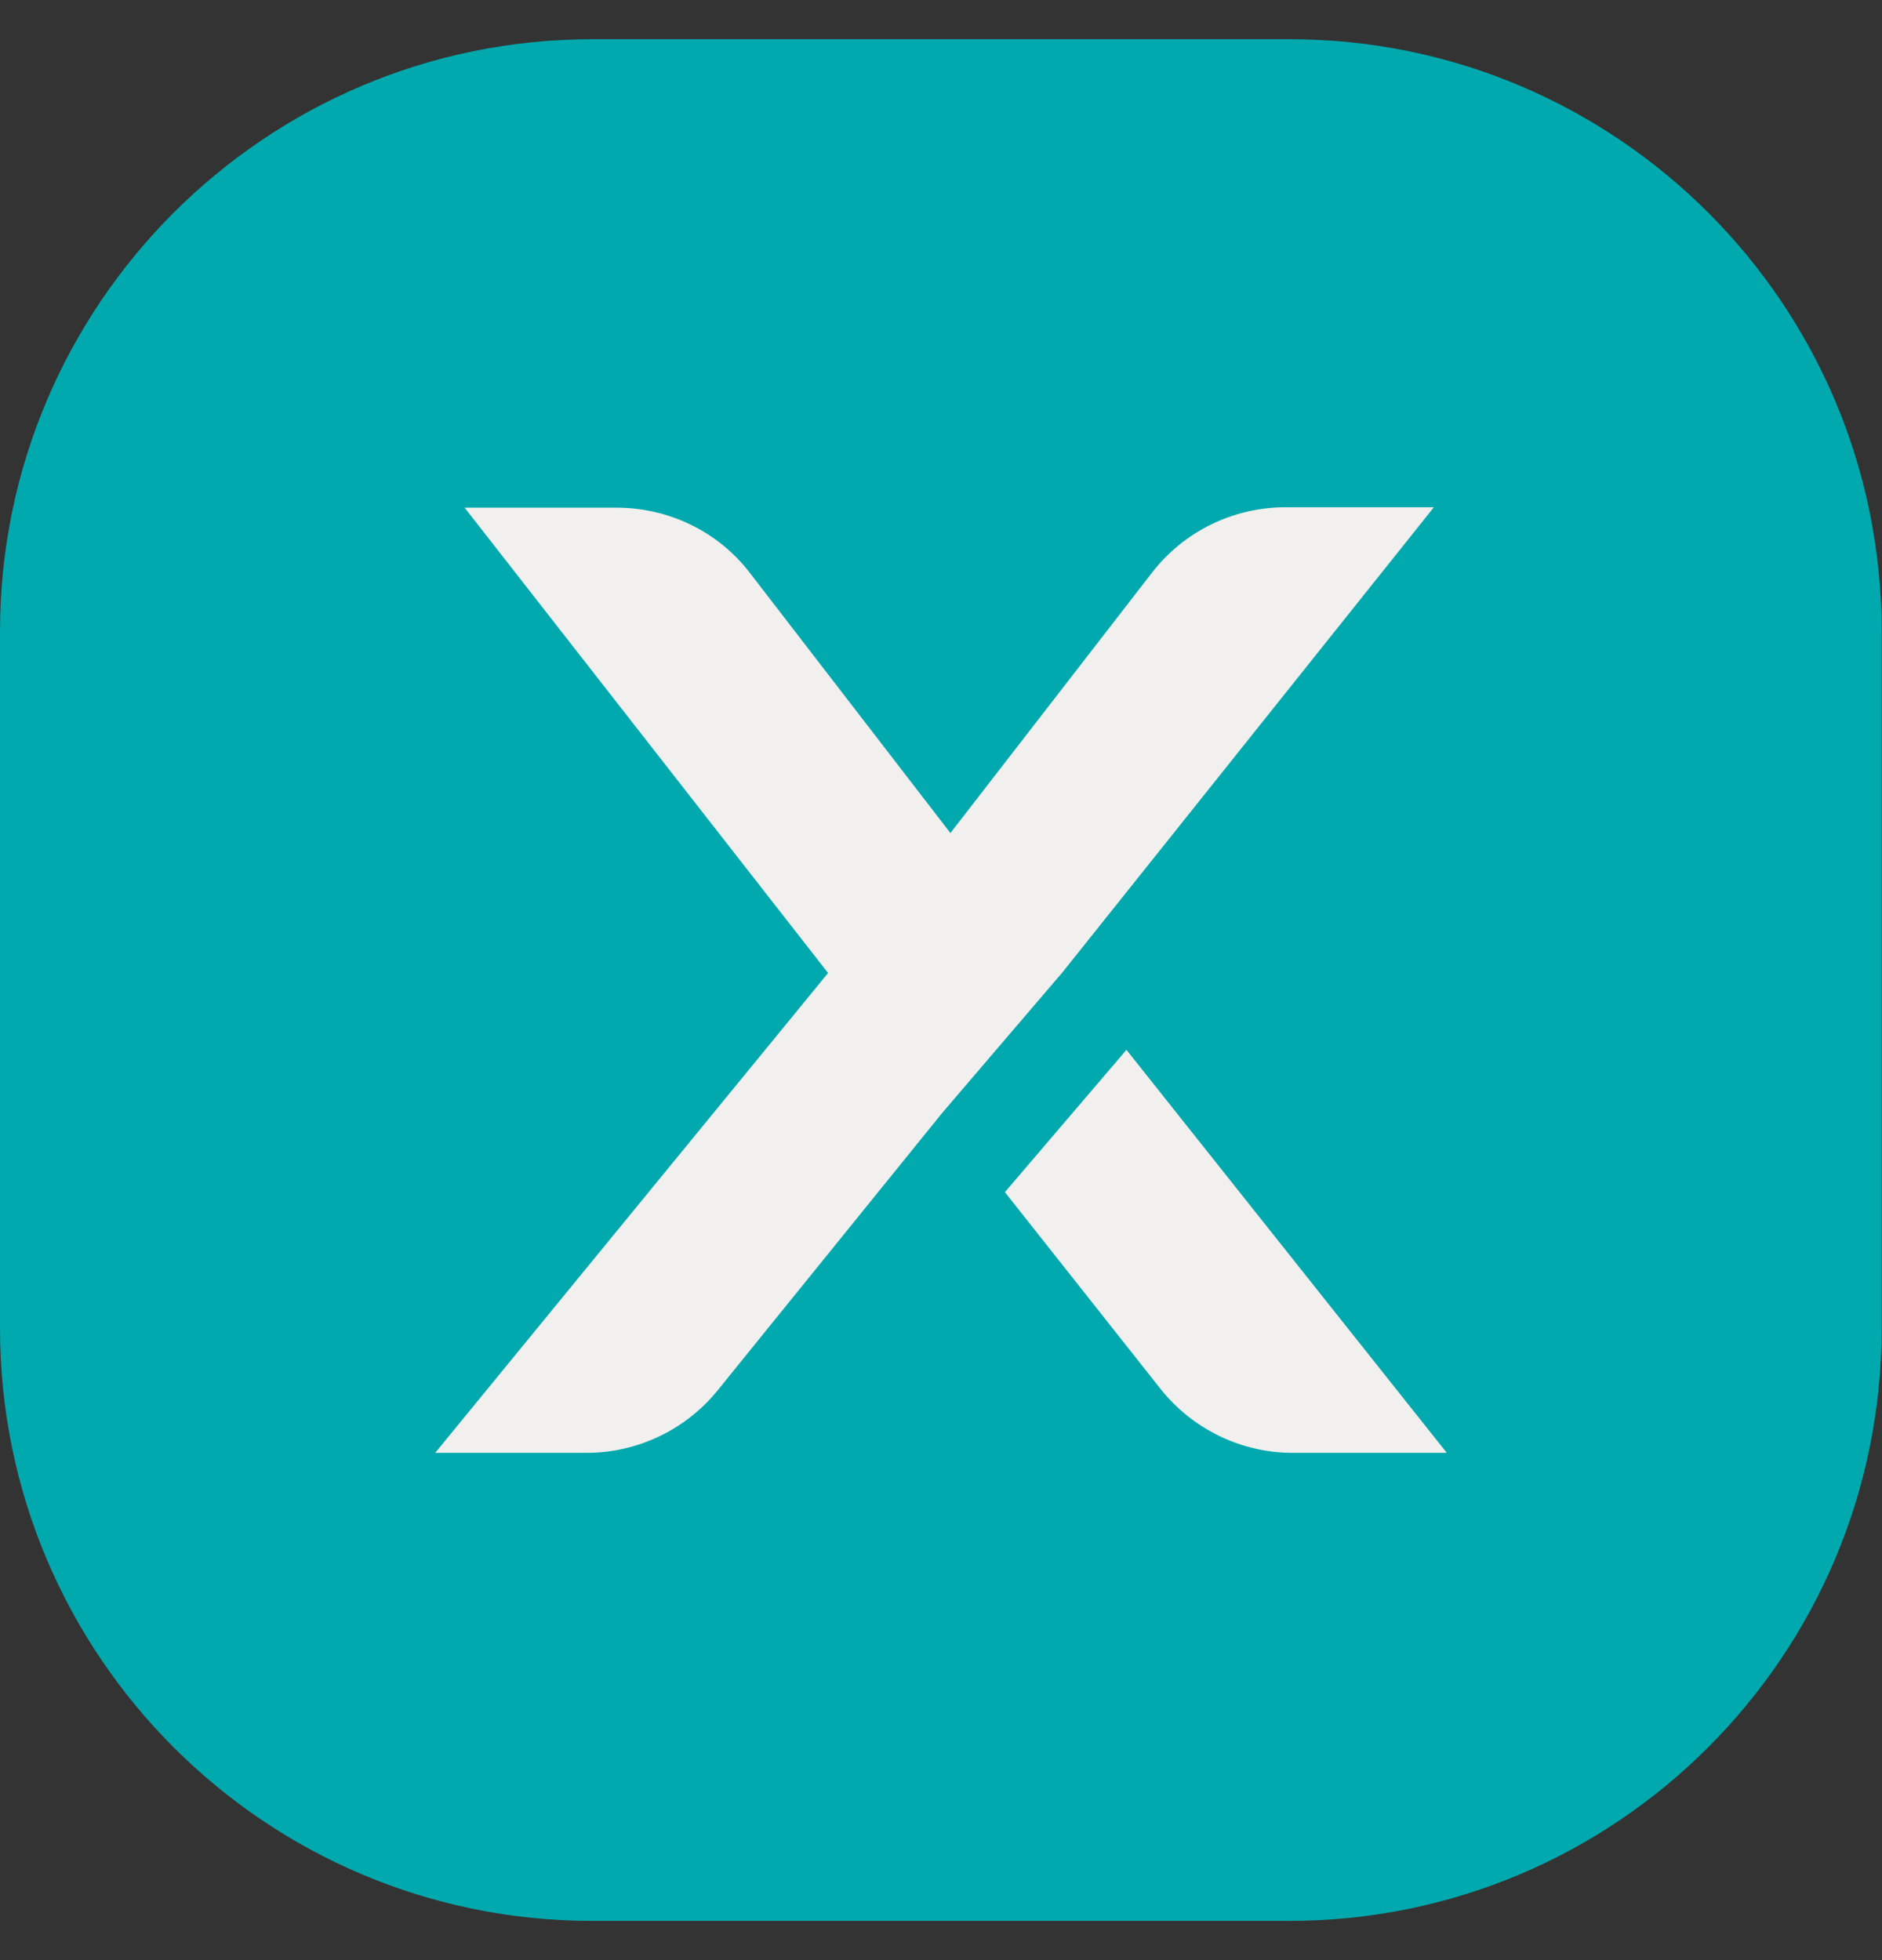<?xml version="1.0" encoding="utf-8"?>
<!-- Generator: Adobe Illustrator 27.4.1, SVG Export Plug-In . SVG Version: 6.00 Build 0)  -->
<svg version="1.1" id="Layer_3" xmlns="http://www.w3.org/2000/svg" xmlns:xlink="http://www.w3.org/1999/xlink" x="0px" y="0px"
	 viewBox="0 0 480 500" style="enable-background:new 0 0 480 500;" xml:space="preserve">
<rect x="0" y="0" width="480" height="500" fill="#333333" stroke="none"/>
<style type="text/css">
	.st0{fill:#00A9AE;}
	.st1{fill:#F1F0EF;}
</style>
<g>
	<path class="st0" d="M328.9,10H151.1C67.7,10,0,77.7,0,161.1v177.7C0,422.3,67.7,490,151.1,490h177.7
		c83.5,0,151.1-67.7,151.1-151.1V161.1C480,77.7,412.3,10,328.9,10z"/>
	<g>
		<g>
			<path class="st1" d="M240.3,283.9l30.7-35.9l94.7-118.6h-37.9c-13.3,0-25.9,6.2-34,16.7l-51.4,66.4l-51.1-66.3
				c-8.1-10.6-20.7-16.7-34.1-16.7h-38.7l92.7,118.7L111,370.6h38.6c13,0,25.3-5.9,33.4-15.9L240.3,283.9z"/>
			<path class="st1" d="M287.3,267.8l-31,36.3l39.7,50.2c8.2,10.3,20.6,16.3,33.7,16.3H369L287.3,267.8z"/>
		</g>
	</g>
</g>
</svg>
